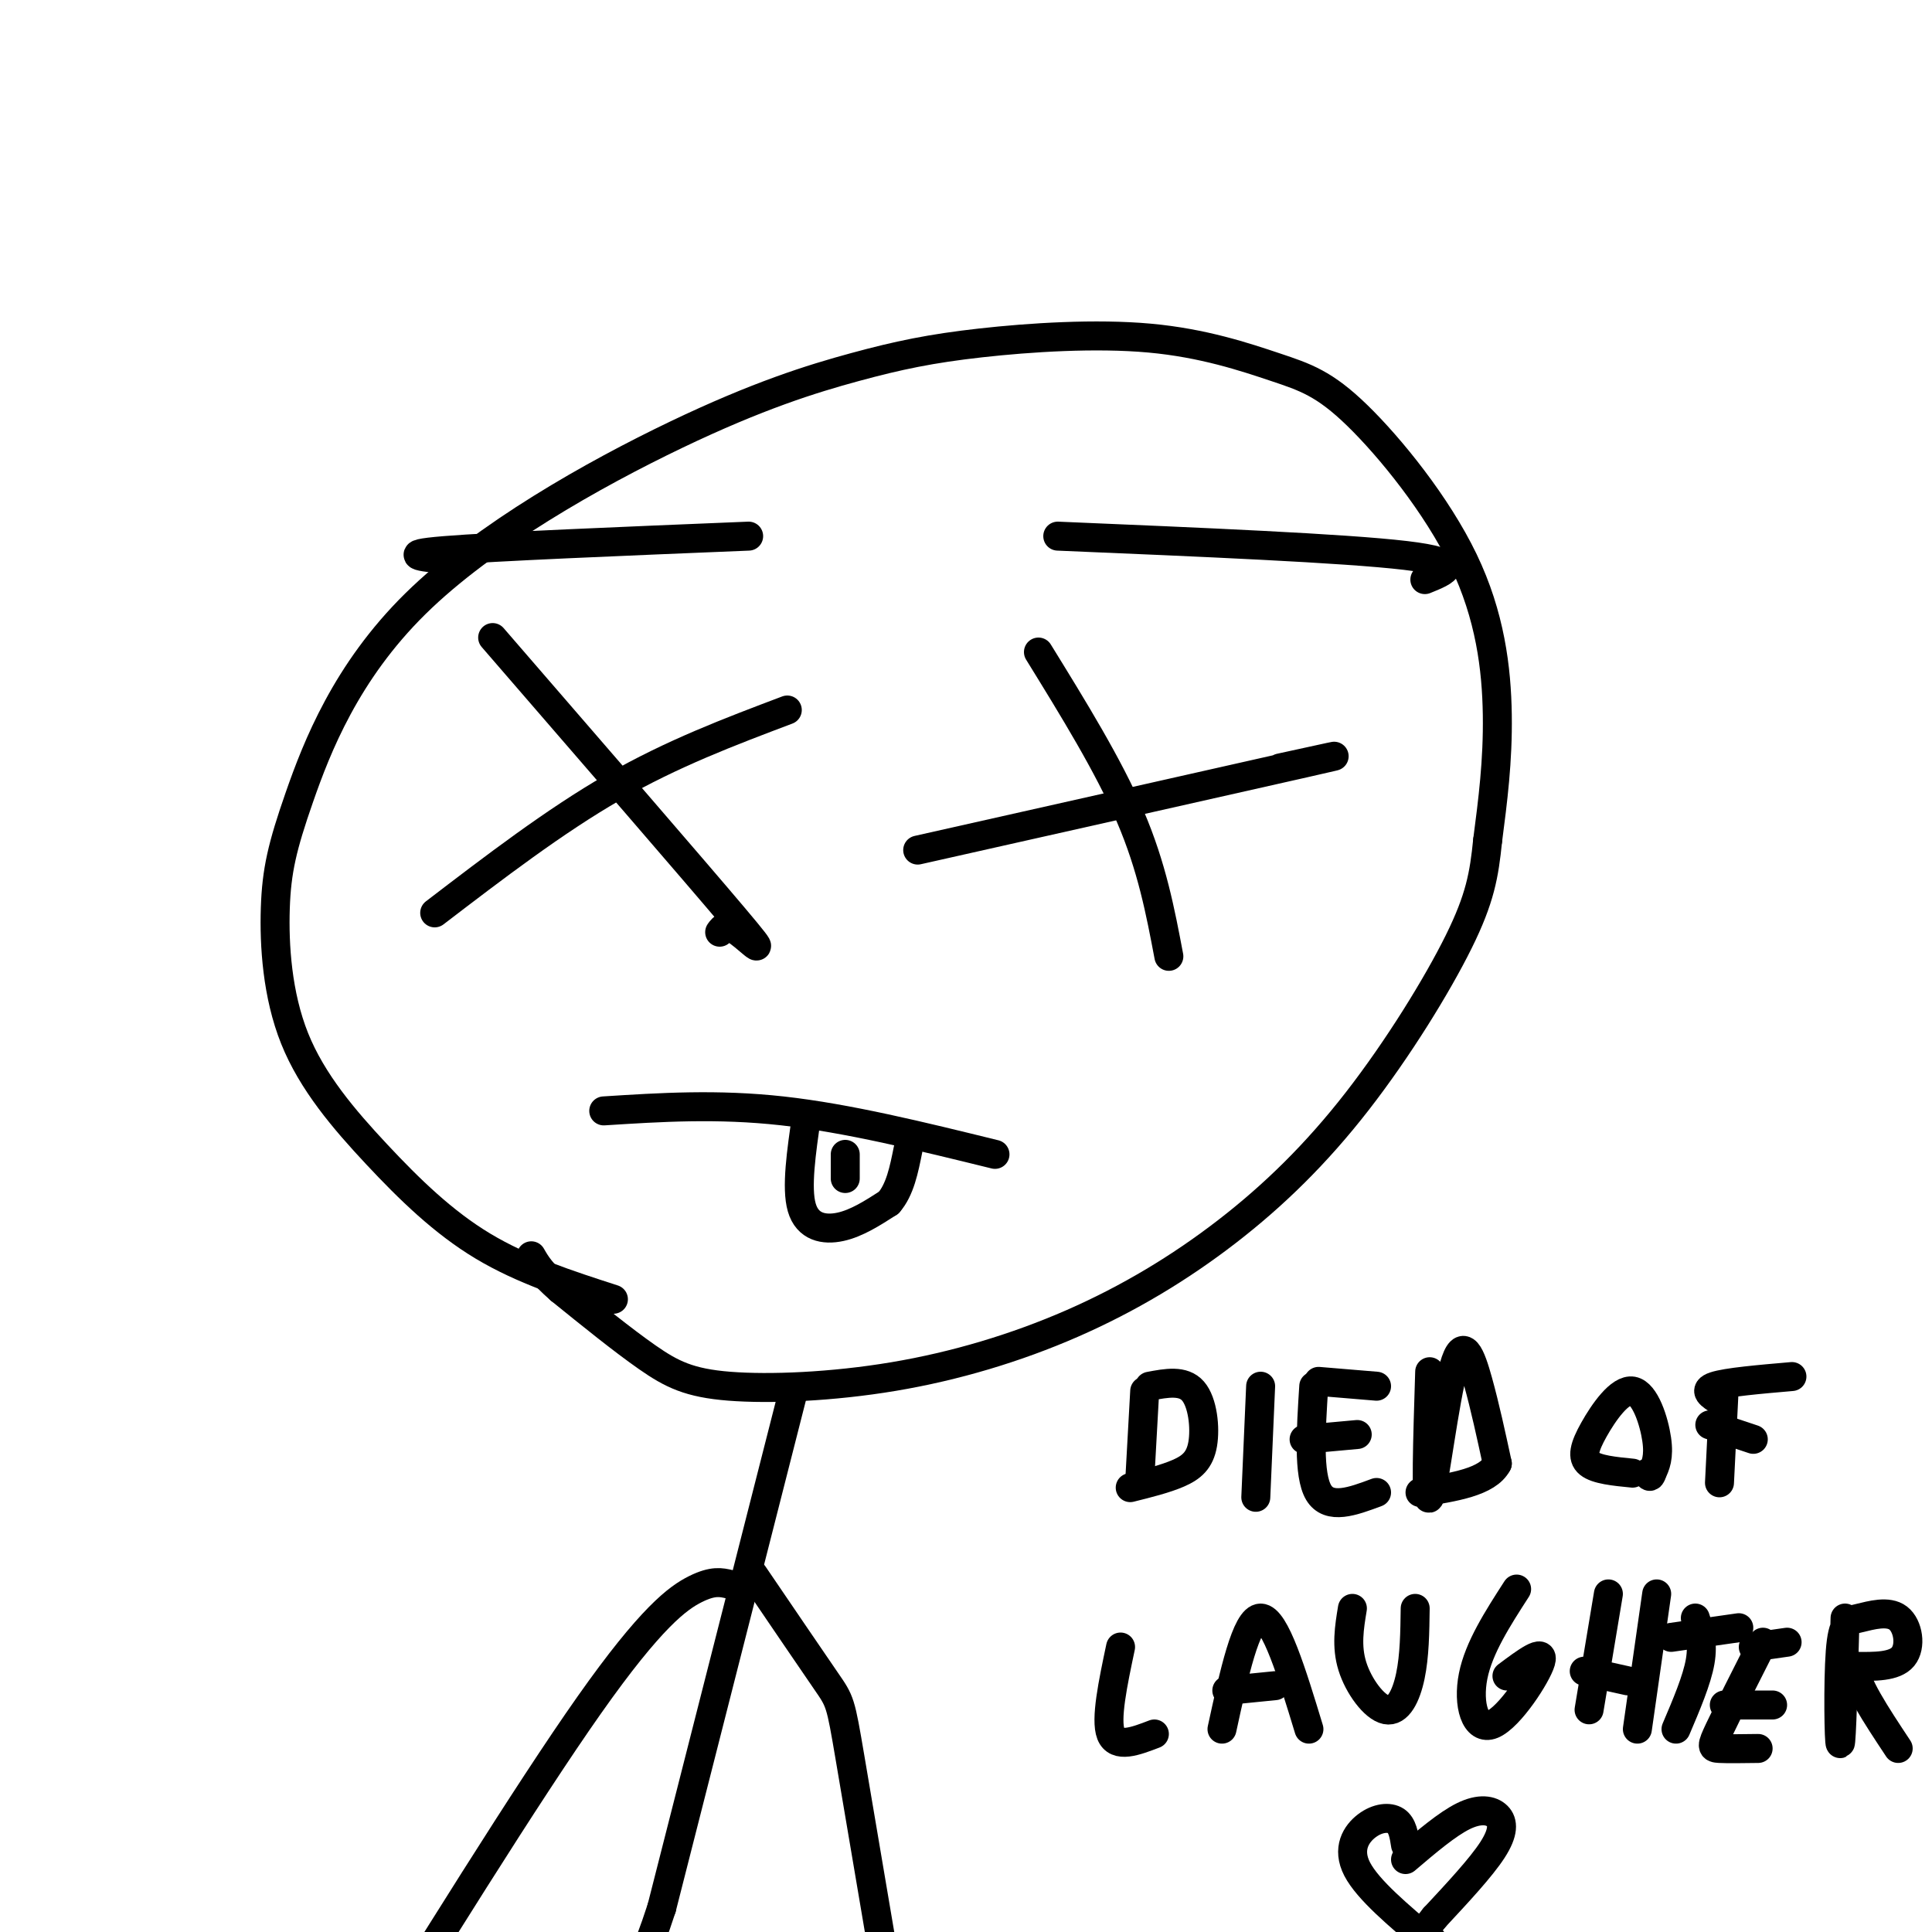 <svg viewBox='0 0 400 400' version='1.1' xmlns='http://www.w3.org/2000/svg' xmlns:xlink='http://www.w3.org/1999/xlink'><g fill='none' stroke='#000000' stroke-width='6' stroke-linecap='round' stroke-linejoin='round'><path d='M102,132c20.911,24.156 41.822,48.311 50,58c8.178,9.689 3.622,4.911 1,3c-2.622,-1.911 -3.311,-0.956 -4,0'/><path d='M90,189c12.417,-9.500 24.833,-19.000 37,-26c12.167,-7.000 24.083,-11.500 36,-16'/><path d='M215,135c7.250,11.750 14.500,23.500 19,34c4.500,10.500 6.250,19.750 8,29'/><path d='M190,176c33.750,-7.583 67.500,-15.167 80,-18c12.500,-2.833 3.750,-0.917 -5,1'/><path d='M127,269c-9.399,-3.038 -18.799,-6.076 -27,-11c-8.201,-4.924 -15.204,-11.735 -22,-19c-6.796,-7.265 -13.385,-14.984 -17,-24c-3.615,-9.016 -4.255,-19.327 -4,-27c0.255,-7.673 1.407,-12.706 5,-23c3.593,-10.294 9.627,-25.849 24,-40c14.373,-14.151 37.084,-26.897 54,-35c16.916,-8.103 28.036,-11.562 37,-14c8.964,-2.438 15.773,-3.856 26,-5c10.227,-1.144 23.874,-2.013 35,-1c11.126,1.013 19.733,3.907 26,6c6.267,2.093 10.195,3.386 17,10c6.805,6.614 16.486,18.550 22,30c5.514,11.450 6.861,22.414 7,32c0.139,9.586 -0.931,17.793 -2,26'/><path d='M308,174c-0.727,7.144 -1.545,12.004 -6,21c-4.455,8.996 -12.546,22.126 -21,33c-8.454,10.874 -17.270,19.490 -27,27c-9.730,7.510 -20.375,13.913 -32,19c-11.625,5.087 -24.229,8.858 -37,11c-12.771,2.142 -25.707,2.654 -34,2c-8.293,-0.654 -11.941,-2.472 -17,-6c-5.059,-3.528 -11.530,-8.764 -18,-14'/><path d='M116,267c-4.000,-3.500 -5.000,-5.250 -6,-7'/><path d='M125,230c11.750,-0.750 23.500,-1.500 37,0c13.500,1.500 28.750,5.250 44,9'/><path d='M167,231c-1.089,7.467 -2.178,14.933 -1,19c1.178,4.067 4.622,4.733 8,4c3.378,-0.733 6.689,-2.867 10,-5'/><path d='M184,249c2.333,-2.667 3.167,-6.833 4,-11'/><path d='M175,244c0.000,0.000 0.000,-5.000 0,-5'/><path d='M155,111c-26.417,1.083 -52.833,2.167 -63,3c-10.167,0.833 -4.083,1.417 2,2'/><path d='M219,111c29.667,1.250 59.333,2.500 72,4c12.667,1.500 8.333,3.250 4,5'/><path d='M164,289c0.000,0.000 -27.000,106.000 -27,106'/><path d='M137,395c-6.600,20.356 -9.600,18.244 -11,21c-1.400,2.756 -1.200,10.378 -1,18'/><path d='M156,326c6.000,8.822 12.000,17.644 15,22c3.000,4.356 3.000,4.244 5,16c2.000,11.756 6.000,35.378 10,59'/><path d='M151,328c-1.689,-0.400 -3.378,-0.800 -7,1c-3.622,1.800 -9.178,5.800 -22,24c-12.822,18.200 -32.911,50.600 -53,83'/><path d='M69,436c-8.833,15.167 -4.417,11.583 0,8'/><path d='M237,288c0.000,0.000 -1.000,18.000 -1,18'/><path d='M238,287c3.488,-0.661 6.976,-1.321 9,1c2.024,2.321 2.583,7.625 2,11c-0.583,3.375 -2.310,4.821 -5,6c-2.690,1.179 -6.345,2.089 -10,3'/><path d='M261,287c0.000,0.000 -1.000,23.000 -1,23'/><path d='M272,287c-0.583,9.167 -1.167,18.333 1,22c2.167,3.667 7.083,1.833 12,0'/><path d='M270,298c0.000,0.000 11.000,-1.000 11,-1'/><path d='M273,286c0.000,0.000 12.000,1.000 12,1'/><path d='M296,284c-0.440,14.030 -0.881,28.060 0,26c0.881,-2.060 3.083,-20.208 5,-27c1.917,-6.792 3.548,-2.226 5,3c1.452,5.226 2.726,11.113 4,17'/><path d='M310,303c-2.000,3.833 -9.000,4.917 -16,6'/><path d='M338,305c-3.716,-0.364 -7.432,-0.727 -9,-2c-1.568,-1.273 -0.987,-3.455 1,-7c1.987,-3.545 5.381,-8.455 8,-8c2.619,0.455 4.463,6.273 5,10c0.537,3.727 -0.231,5.364 -1,7'/><path d='M342,305c-0.333,1.167 -0.667,0.583 -1,0'/><path d='M357,287c0.000,0.000 -1.000,20.000 -1,20'/><path d='M356,290c-1.750,-1.083 -3.500,-2.167 -1,-3c2.500,-0.833 9.250,-1.417 16,-2'/><path d='M354,295c0.000,0.000 9.000,3.000 9,3'/><path d='M232,341c-1.583,7.500 -3.167,15.000 -2,18c1.167,3.000 5.083,1.500 9,0'/><path d='M253,358c2.500,-11.500 5.000,-23.000 8,-23c3.000,0.000 6.500,11.500 10,23'/><path d='M254,350c0.000,0.000 10.000,-1.000 10,-1'/><path d='M280,333c-0.649,3.929 -1.298,7.857 0,12c1.298,4.143 4.542,8.500 7,9c2.458,0.500 4.131,-2.857 5,-7c0.869,-4.143 0.935,-9.071 1,-14'/><path d='M314,329c-3.917,6.071 -7.833,12.143 -9,18c-1.167,5.857 0.417,11.500 4,10c3.583,-1.500 9.167,-10.143 10,-13c0.833,-2.857 -3.083,0.071 -7,3'/><path d='M333,330c0.000,0.000 -4.000,24.000 -4,24'/><path d='M343,330c0.000,0.000 -4.000,28.000 -4,28'/><path d='M328,346c0.000,0.000 9.000,2.000 9,2'/><path d='M351,335c0.833,2.583 1.667,5.167 1,9c-0.667,3.833 -2.833,8.917 -5,14'/><path d='M346,339c0.000,0.000 14.000,-2.000 14,-2'/><path d='M365,340c-3.622,7.156 -7.244,14.311 -9,18c-1.756,3.689 -1.644,3.911 0,4c1.644,0.089 4.822,0.044 8,0'/><path d='M357,353c0.000,0.000 10.000,0.000 10,0'/><path d='M363,341c0.000,0.000 7.000,-1.000 7,-1'/><path d='M382,335c-0.360,12.944 -0.720,25.889 -1,26c-0.280,0.111 -0.481,-12.611 0,-19c0.481,-6.389 1.644,-6.444 4,-7c2.356,-0.556 5.903,-1.611 8,0c2.097,1.611 2.742,5.889 1,8c-1.742,2.111 -5.871,2.056 -10,2'/><path d='M384,345c-0.167,3.167 4.417,10.083 9,17'/><path d='M291,382c-0.315,-2.048 -0.631,-4.095 -2,-5c-1.369,-0.905 -3.792,-0.667 -6,1c-2.208,1.667 -4.202,4.762 -2,9c2.202,4.238 8.601,9.619 15,15'/><path d='M296,402c2.500,2.333 1.250,0.667 0,-1'/><path d='M291,385c4.321,-3.679 8.643,-7.357 12,-9c3.357,-1.643 5.750,-1.250 7,0c1.250,1.250 1.357,3.357 -1,7c-2.357,3.643 -7.179,8.821 -12,14'/><path d='M297,397c-2.333,2.833 -2.167,2.917 -2,3'/></g>
</svg>